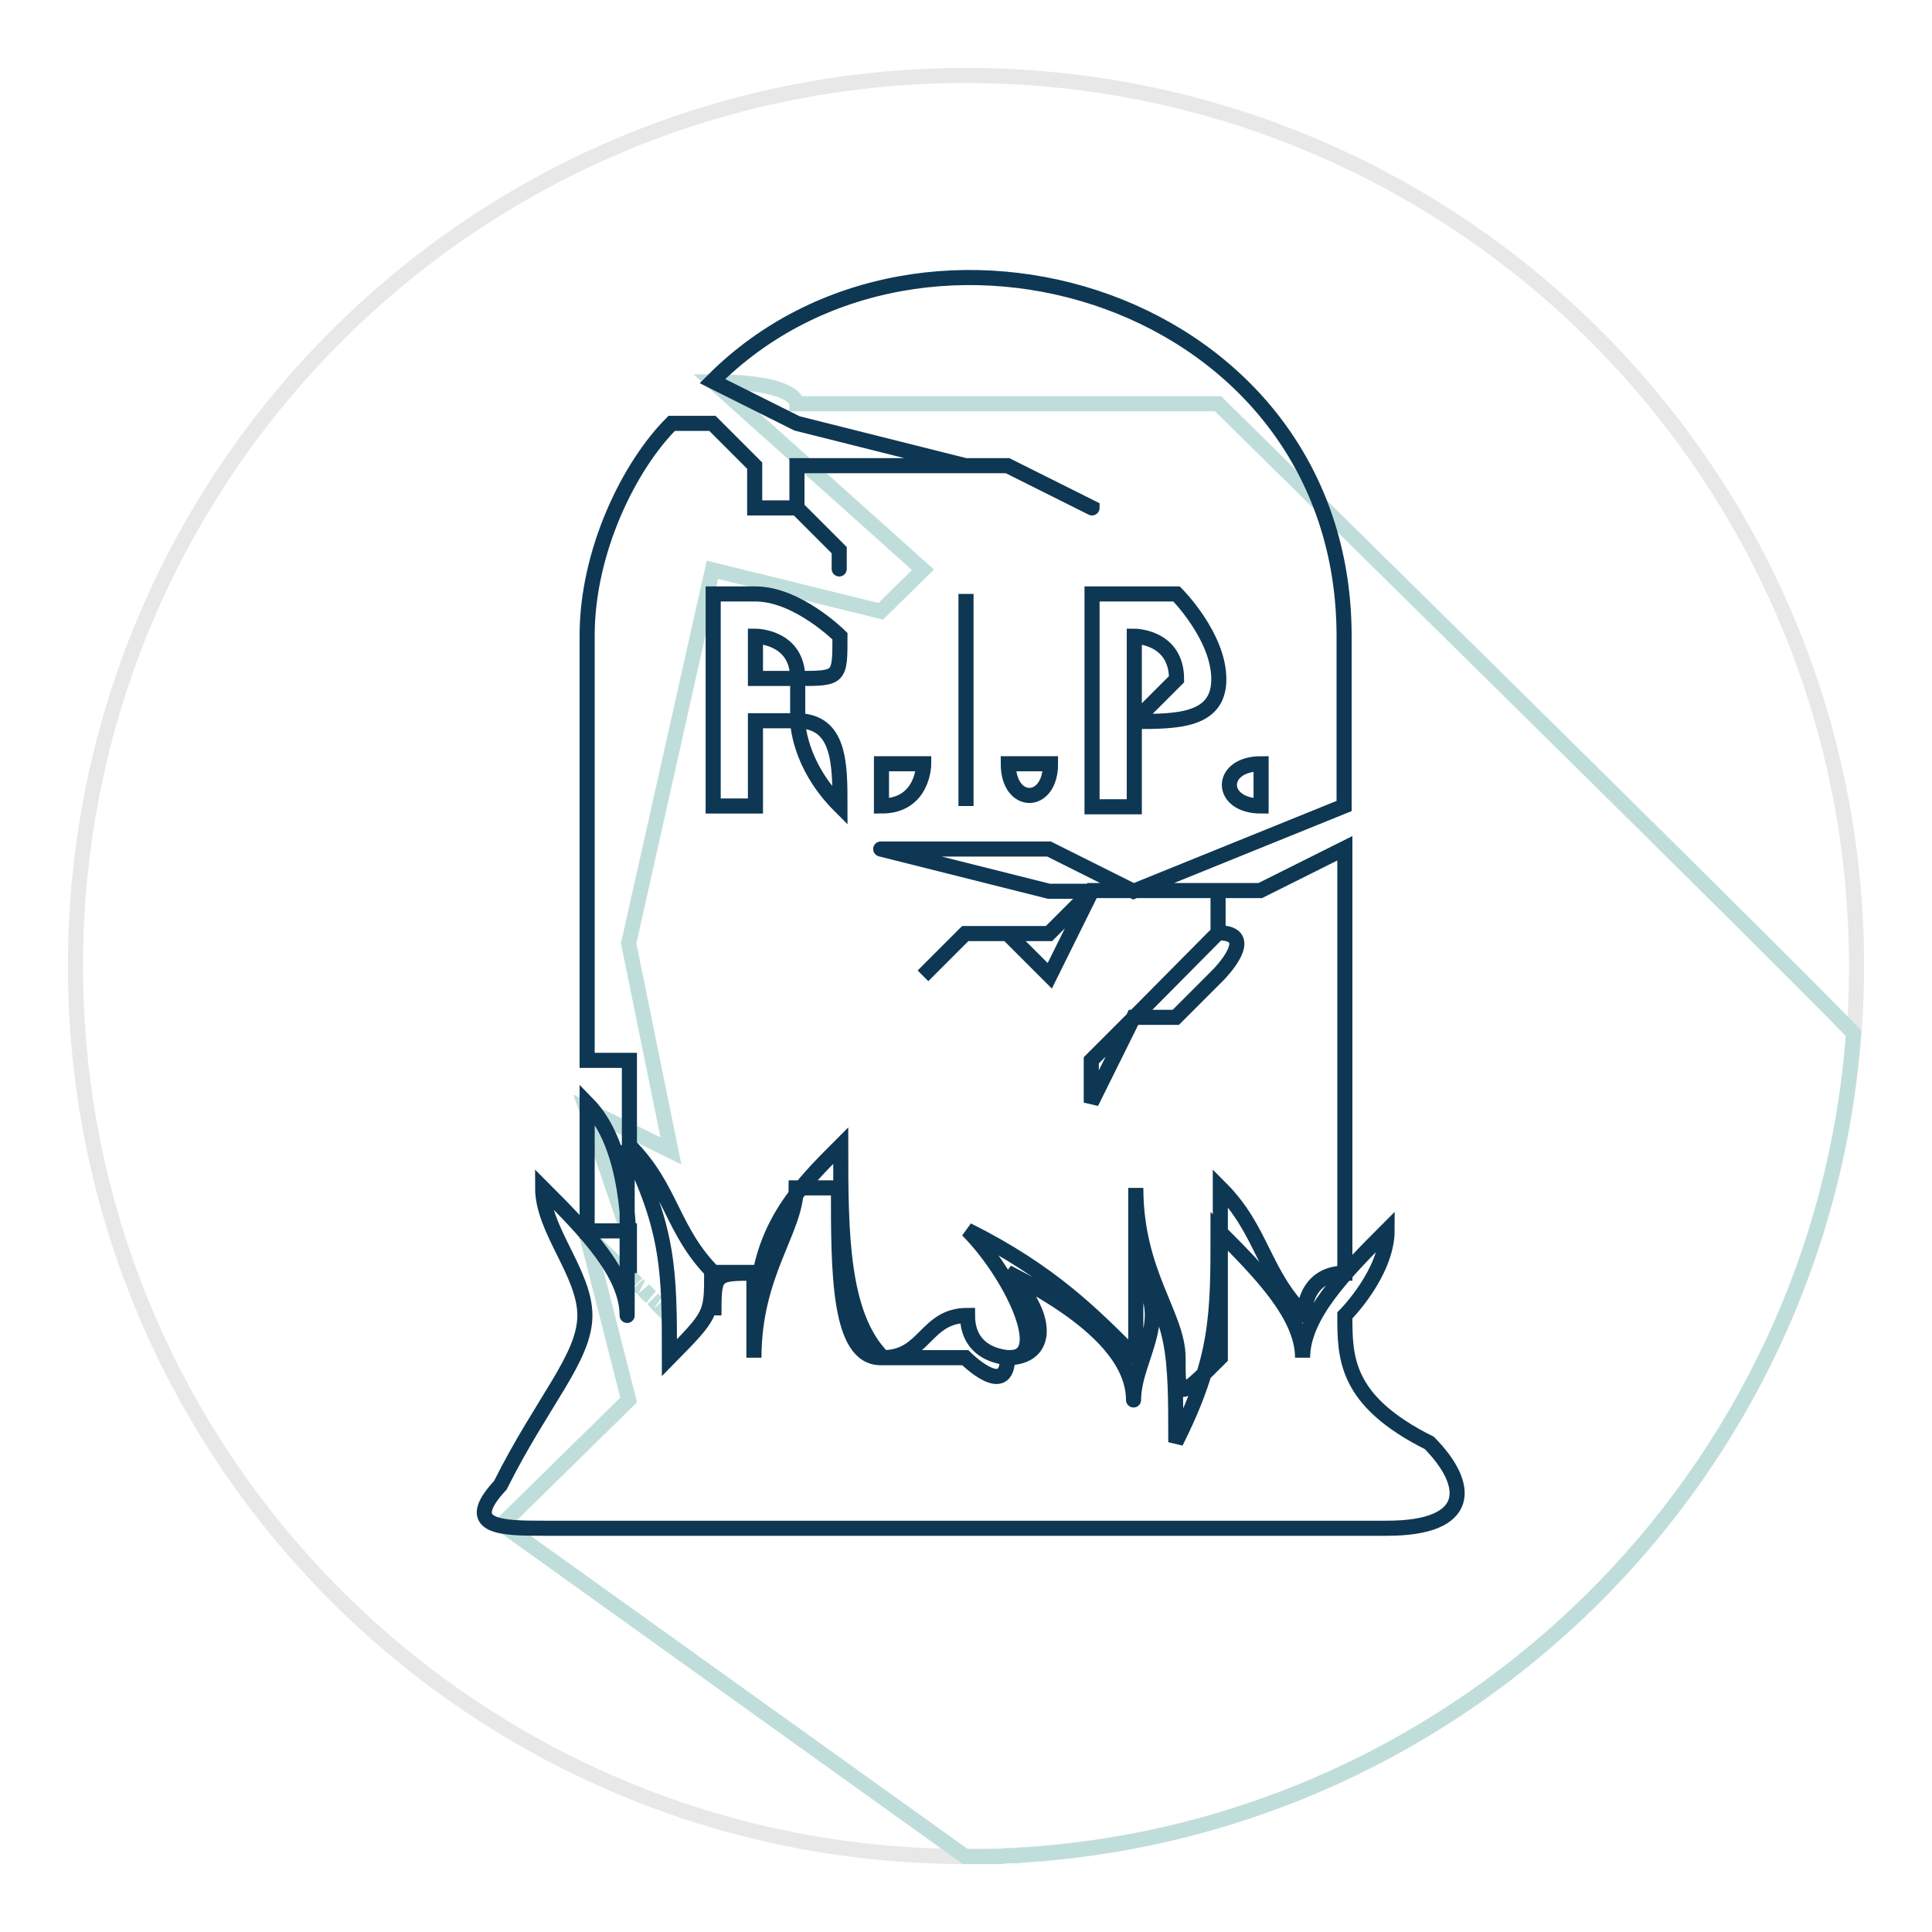 <?xml version="1.0" encoding="utf-8"?>
<!-- Svg Vector Icons : http://www.onlinewebfonts.com/icon -->
<!DOCTYPE svg PUBLIC "-//W3C//DTD SVG 1.1//EN" "http://www.w3.org/Graphics/SVG/1.1/DTD/svg11.dtd">
<svg version="1.1" xmlns="http://www.w3.org/2000/svg" xmlns:xlink="http://www.w3.org/1999/xlink" x="0px" y="0px" viewBox="0 0 256 256" enable-background="new 0 0 256 256" xml:space="preserve">
<g> <path stroke-width="2" fill-opacity="0" stroke="#e9e8e8"  d="M10,128c0,65.2,52.8,118,118,118c65.2,0,118-52.8,118-118c0-65.2-52.8-118-118-118C62.8,10,10,62.8,10,128z "/> <path stroke-width="2" fill-opacity="0" stroke="#bfdedb"  d="M161.4,53.5h-55.8c0,0,0.1-2.9-11.1-2.9l27.8,24.9l-5.6,5.5l-22.3-5.5L83.3,125l5.6,27.5L77.7,147l5.6,16.5 v5.5l1.1,1.1c-1.6-1.6-3.8-3.7-6.7-6.6l5.6,22L66.5,202l61.4,44h1.5c0.5,0,0.9,0,1.3,0h0.1c0.4,0,0.8,0,1.2,0h0.3 c0.3,0,0.7,0,1-0.1c0.2,0,0.3,0,0.5,0c0.2,0,0.5,0,0.7,0c0.3,0,0.6,0,0.9-0.1c0.1,0,0.2,0,0.3,0c58.6-3.8,105.6-50.4,109.9-108.9 C239.7,130.8,220.7,111.9,161.4,53.5z M86.5,172.1l0.5,0.5C86.8,172.5,86.7,172.3,86.5,172.1z M84.5,170.2c0.1,0.1,0.3,0.3,0.5,0.4 C84.8,170.5,84.7,170.4,84.5,170.2z M85.3,170.9c0.3,0.3,0.6,0.6,0.9,0.9C85.9,171.6,85.6,171.3,85.3,170.9z M87.2,172.9 c0.3,0.3,0.7,0.7,1.1,1.1C88.1,173.7,87.7,173.4,87.2,172.9z M88.5,174.2l0.2,0.2C88.7,174.3,88.6,174.2,88.5,174.2z"/> <path stroke-width="2" fill-opacity="0" stroke="#0e3753"  d="M150.3,84.3v11.3l5.6-5.6C155.9,84.3,150.3,84.3,150.3,84.3z M150.3,95.6v11.3h-5.6V78.7h11.2 c0,0,5.6,5.6,5.6,11.3C161.5,95.6,155.9,95.6,150.3,95.6z M139.2,101.2c0,5.6-5.6,5.6-5.6,0H139.2z M128,106.8V78.7V106.8z  M122.4,101.2c0,0,0,5.6-5.6,5.6v-5.6H122.4z M100.1,84.3v5.6h5.6C105.7,84.3,100.1,84.3,100.1,84.3z M111.3,106.8 c-5.6-5.6-5.6-11.3-5.6-11.3h-5.6v11.3h-5.6V78.7h5.6c5.6,0,11.2,5.6,11.2,5.6c0,5.6,0,5.6-5.6,5.6v5.6 C111.3,95.6,111.3,101.2,111.3,106.8z M167.1,101.2v5.6C161.5,106.8,161.5,101.2,167.1,101.2z M178.2,168.7v-56.3l-11.2,5.6h-5.6 v5.6c5.6,0,0,5.6,0,5.6l-5.6,5.6h-5.6l-5.6,11.3v-5.6l5.6-5.6l11.2-11.3v-5.6h-11.1c0,5.6,0,5.6,0,0h-5.6l-5.6,11.3l-5.6-5.6h-5.6 l-5.6,5.6l0,0l5.6-5.6h11.1l5.6-5.6h-5.6l-22.3-5.6c-5.6,0-5.6,0,0,0h22.3l11.2,5.6l27.9-11.3V84.3c0-45-55.8-61.9-83.7-33.8 l11.2,5.6l22.3,5.6h5.6l11.2,5.6c0,5.6,0,5.6,0,0l-11.2-5.6h-27.9v5.6l5.6,5.6c0,0,0,5.6,0,0l-5.6-5.6h-5.6v-5.6l-5.6-5.6H89 c-5.6,5.6-11.2,16.9-11.2,28.1v56.3h5.6v11.3c5.6,5.6,5.6,11.3,11.2,16.9v5.6c0-5.6,0-5.6,5.6-5.6v5.6c0-11.3,5.6-16.9,11.2-22.5 c0,11.3,0,22.5,5.6,28.1c5.6,0,5.6-5.6,11.2-5.6c0,5.6,5.6,5.6,5.6,5.6c5.6,0,0-11.3-5.6-16.9c11.2,5.6,16.7,11.3,22.3,16.9 c0,5.6,0,5.6,0,0v-22.5c0,11.3,5.6,16.9,5.6,22.5c0,5.6,0,5.6,5.6,0v-22.5c5.6,5.6,5.6,11.3,11.2,16.9 C172.7,174.4,172.7,168.7,178.2,168.7L178.2,168.7z M72.2,202.5h111.6c11.2,0,11.2-5.6,5.6-11.3c-11.2-5.6-11.2-11.3-11.2-16.9 c0,0,5.6-5.6,5.6-11.3c-5.6,5.6-11.2,11.3-11.2,16.9c0-5.6-5.6-11.3-11.2-16.9c0,11.3,0,16.9-5.6,28.1c0-11.3,0-16.9-5.6-22.5 c5.6,5.6,0,11.3,0,16.9c0,5.6,0,5.6,0,0c0-5.6-5.6-11.3-16.7-16.9c5.6,5.6,5.6,11.3,0,11.3c0,5.6-5.6,0-5.6,0h-11.2 c0,5.6,0,5.6,0,0c-5.6,0-5.6-11.3-5.6-22.5h-5.6c0,5.6-5.6,11.3-5.6,22.5v-11.3h-5.6c0,5.6,0,5.6-5.6,11.3c0-11.3,0-16.9-5.6-28.1 v22.5c0,5.6,0,5.6,0,0c0-5.6-5.6-11.3-11.2-16.9c0,5.6,5.6,11.3,5.6,16.9c0,5.6-5.6,11.3-11.2,22.5C61,202.5,66.6,202.5,72.2,202.5 L72.2,202.5z M77.8,146.2v16.9h5.6v5.6C83.4,163.1,83.4,151.9,77.8,146.2z"/></g>
</svg>